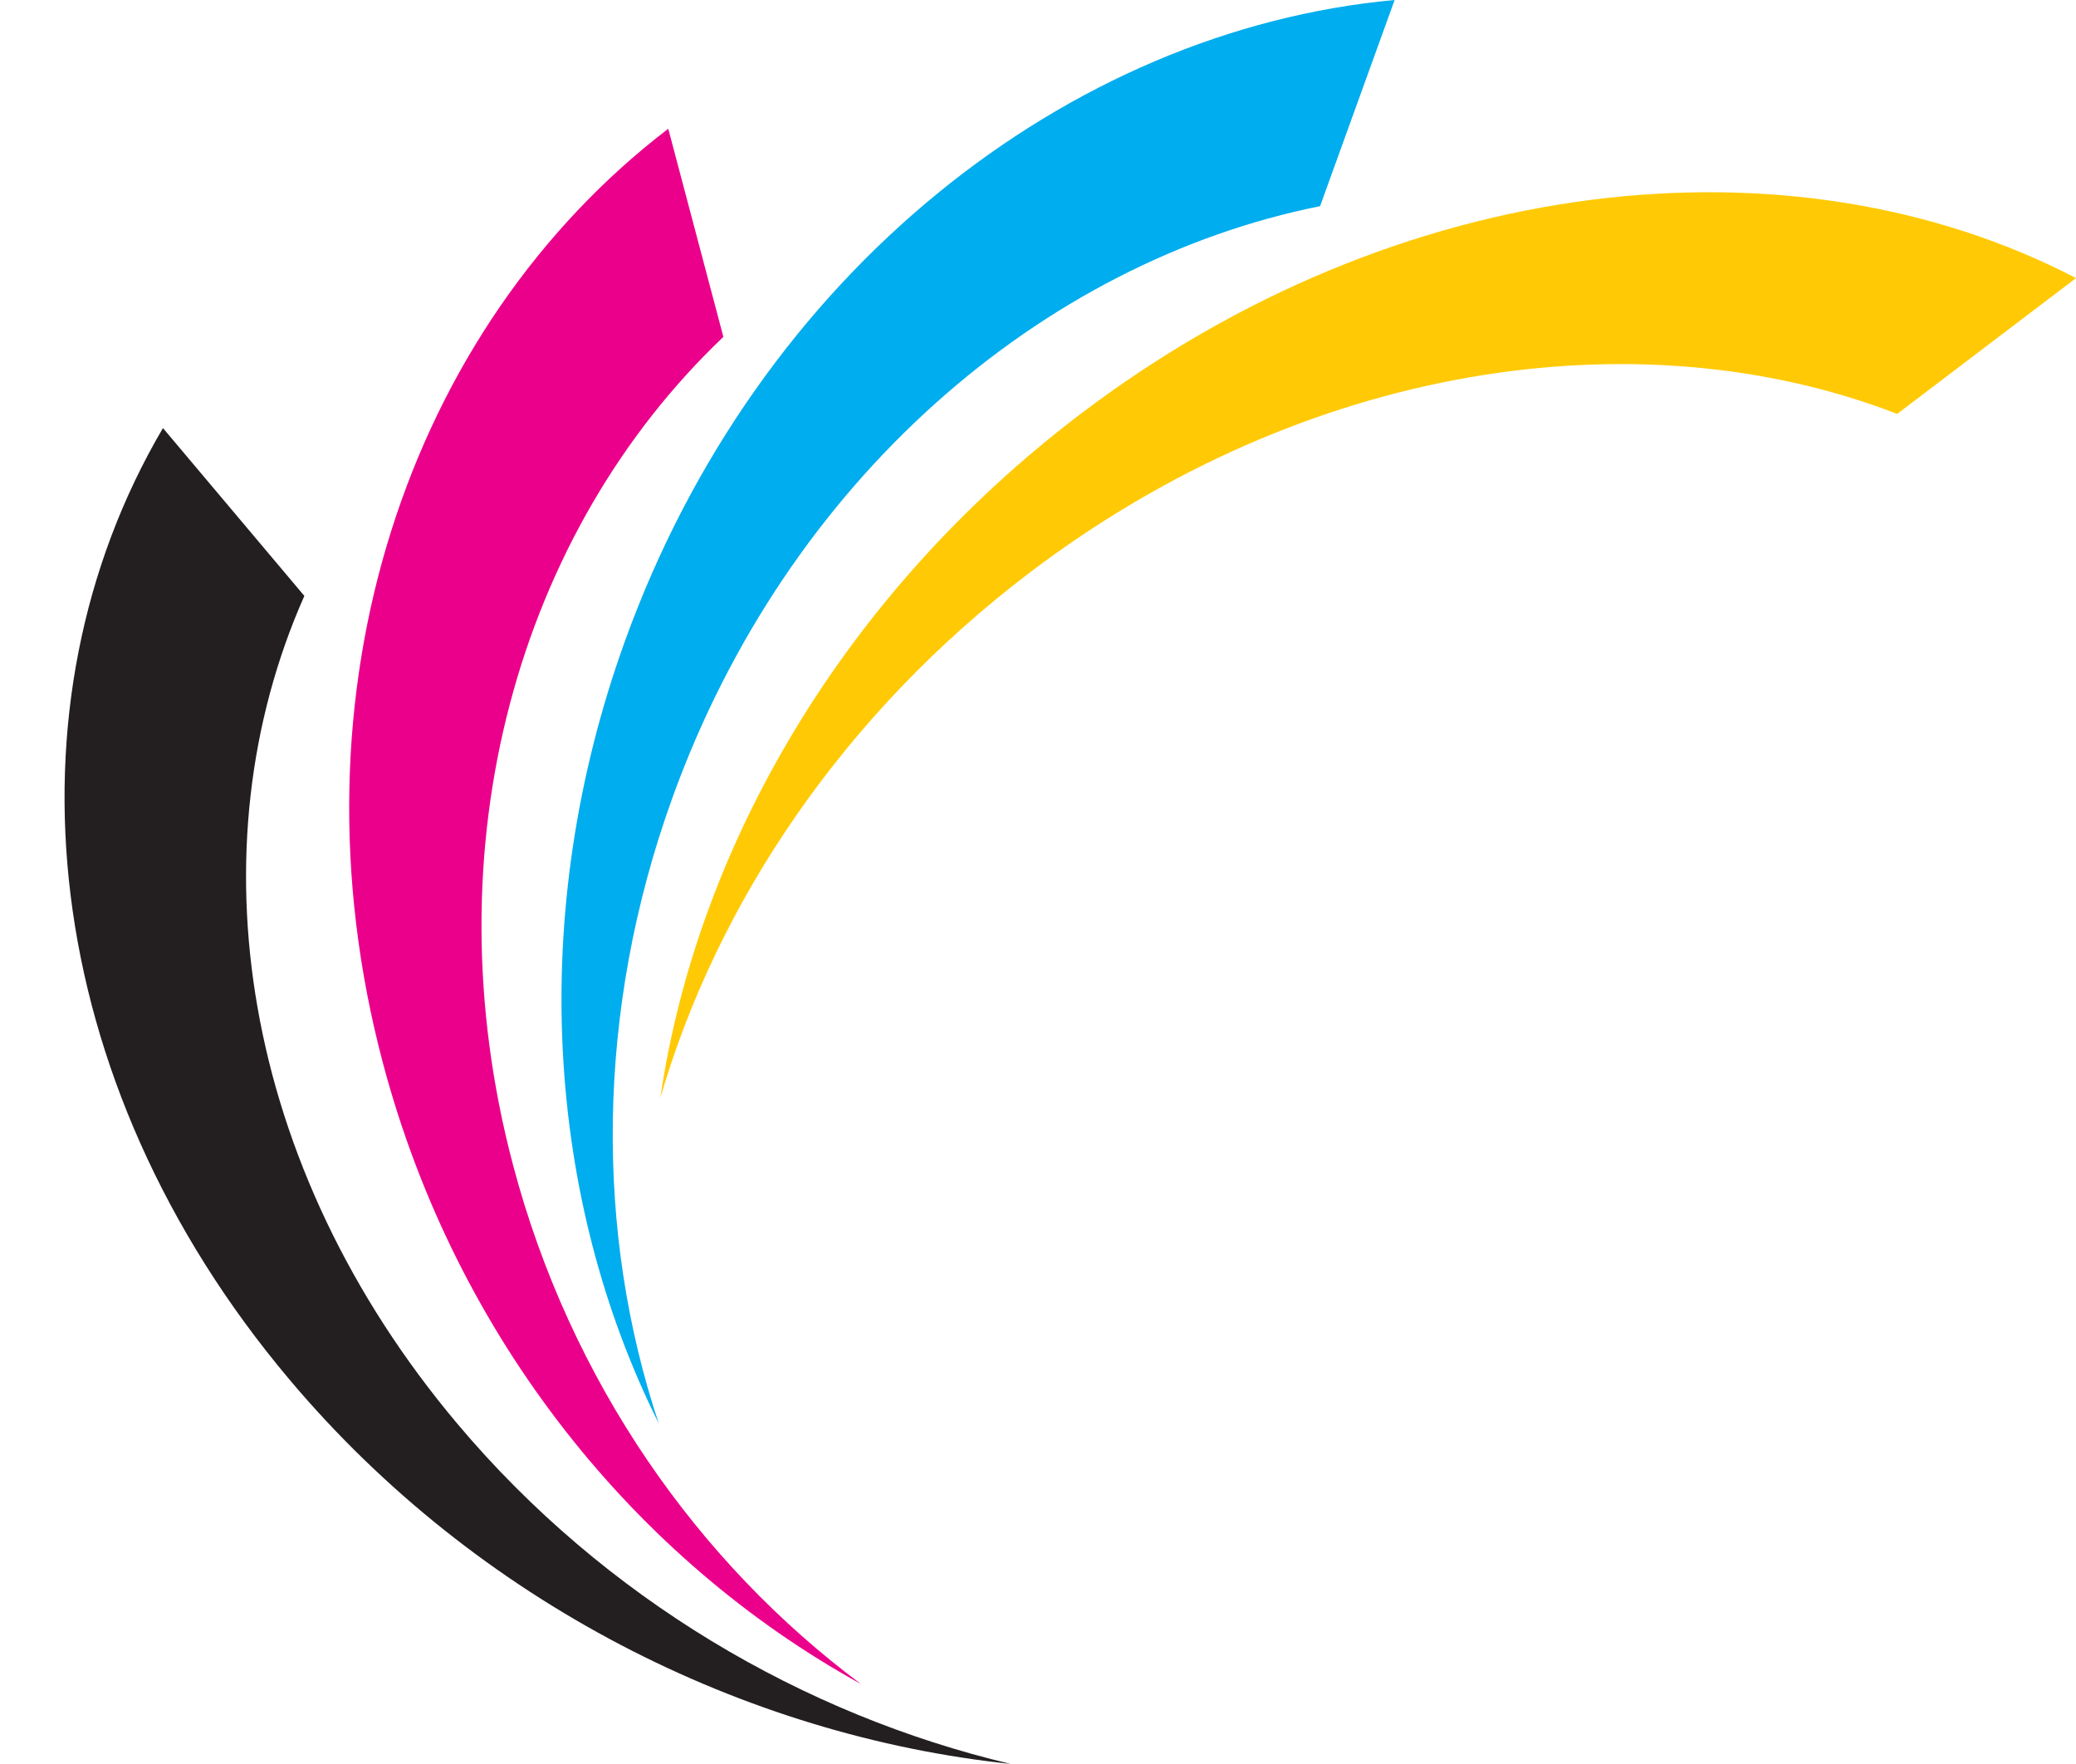 <?xml version="1.0" encoding="UTF-8"?><svg xmlns="http://www.w3.org/2000/svg" xmlns:xlink="http://www.w3.org/1999/xlink" height="1292.4" preserveAspectRatio="xMidYMid meet" version="1.0" viewBox="-47.3 0.0 1521.3 1292.4" width="1521.3" zoomAndPan="magnify"><g id="change1_1"><path clip-rule="evenodd" d="M233.219,778.575c-72.014-271.885,18.619-538.518,209.186-684.237 l40.391,152.505c-149.649,142.26-216.175,372.538-154.084,606.975c42.026,158.662,135.511,291.112,254.901,380.079 C419.315,1143.438,286.854,981.077,233.219,778.575L233.219,778.575z" fill="#EB008B" fill-rule="evenodd"/></g><g id="change2_1"><path clip-rule="evenodd" d="M410.828,469.257C508.19,199.968,735.356,21.976,974.678,0 l-54.621,151.049c-203.913,40.887-390.514,200.888-474.469,433.086c-56.818,157.14-56.558,319.511-10.168,458.787 C353.212,878.395,338.308,669.823,410.828,469.257L410.828,469.257z" fill="#00ADEE" fill-rule="evenodd"/></g><g id="change3_1"><path clip-rule="evenodd" d="M744.298,303.477c233.599-177.383,521.267-208.138,729.716-99.708 l-131.039,99.499c-190.27-73.542-434.456-36.544-635.875,116.411C570.777,523.188,478.192,661.473,436.56,804.613 C463.308,620.96,570.313,435.59,744.298,303.477L744.298,303.477z" fill="#FFCA05" fill-rule="evenodd"/></g><g id="change4_1"><path clip-rule="evenodd" d="M164.91,1010.926c-184.721-219.23-212.19-494.35-92.795-697.271 l103.612,122.972C93.851,621.174,128.775,854.4,288.05,1043.433c107.796,127.943,253.444,212.978,405.208,248.999 C498.053,1271.8,302.49,1174.217,164.91,1010.926L164.91,1010.926z" fill="#231F20" fill-rule="evenodd"/></g></svg>